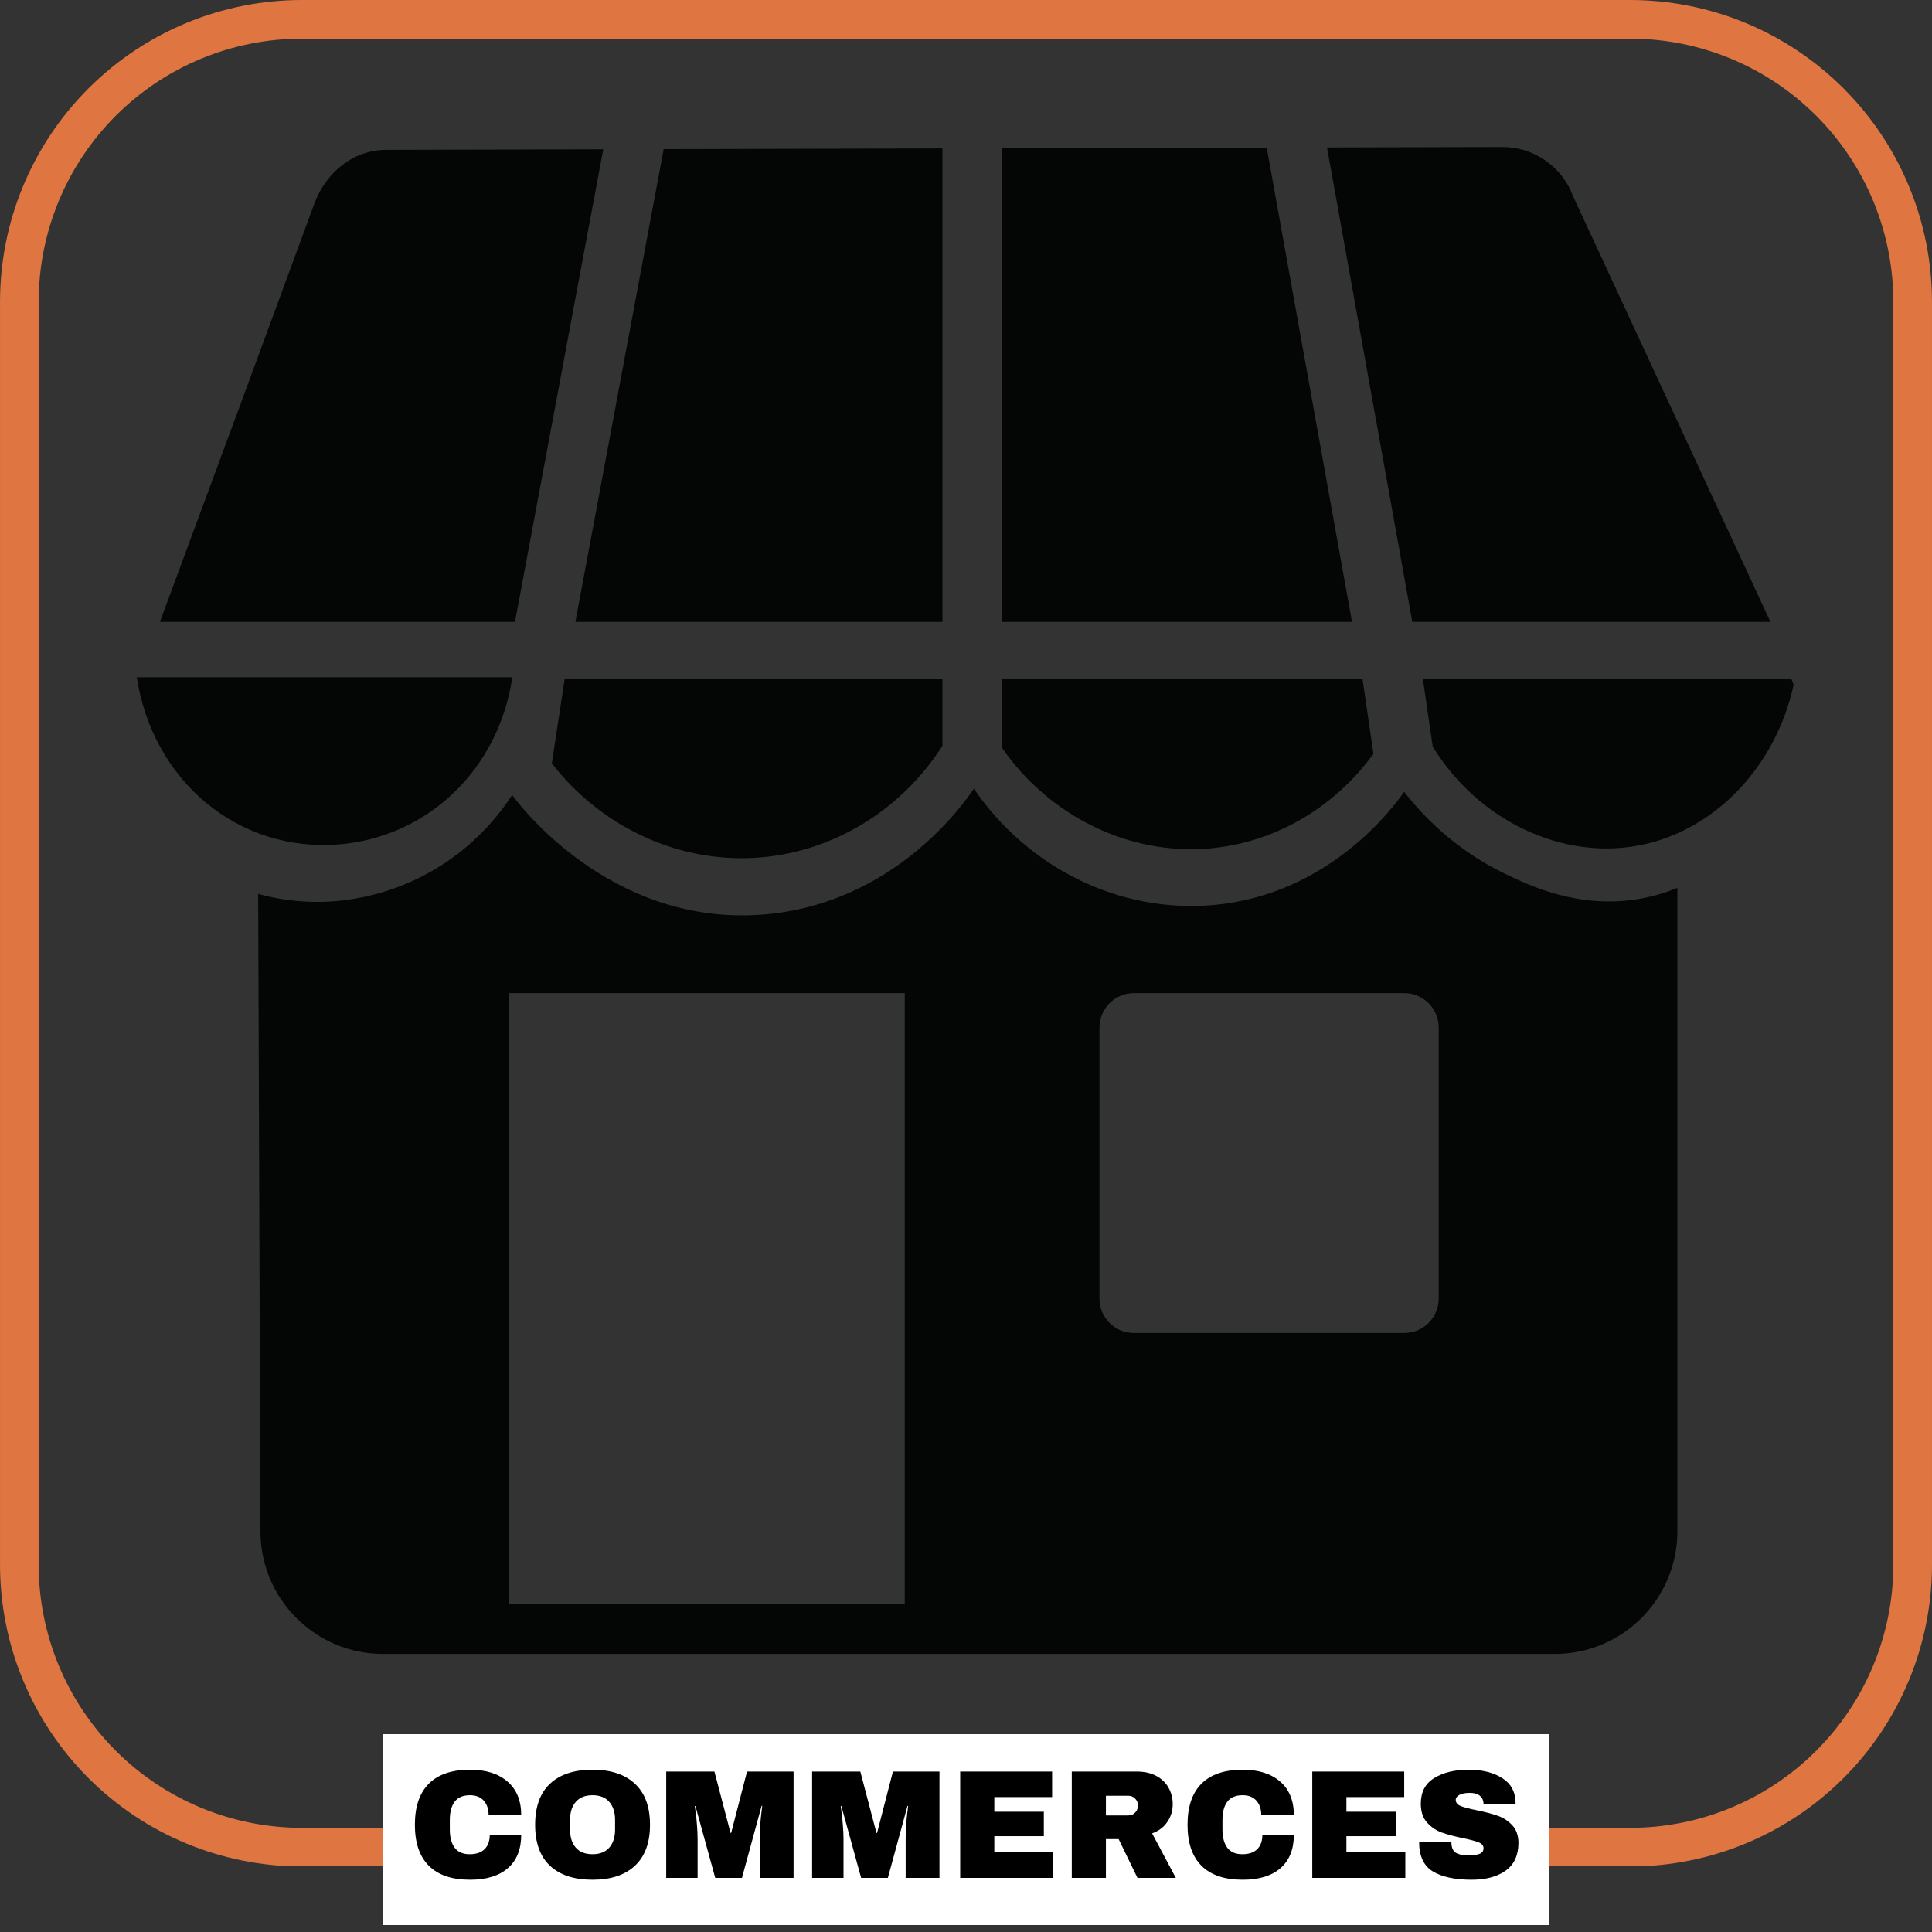 <svg xmlns="http://www.w3.org/2000/svg" xmlns:xlink="http://www.w3.org/1999/xlink" width="500" zoomAndPan="magnify" viewBox="0 0 375 375" height="500" preserveAspectRatio="xMidYMid meet" version="1.0"><rect x="0" y="0" width="375" height="375" fill="#333333" stroke="none"/><defs><g/><clipPath id="c55012c930"><path d="M 0.004 0 L 374.996 0 L 374.996 362.25 L 0.004 362.25 Z M 0.004 0 " clip-rule="nonzero"/></clipPath><clipPath id="b5d5032fca"><path d="M 58.598 0 L 316.402 0 C 331.941 0 346.848 6.172 357.832 17.16 C 368.82 28.148 374.996 43.051 374.996 58.594 L 374.996 303.691 C 374.996 319.234 368.82 334.137 357.832 345.125 C 346.848 356.113 331.941 362.285 316.402 362.285 L 58.598 362.285 C 43.059 362.285 28.152 356.113 17.168 345.125 C 6.18 334.137 0.004 319.234 0.004 303.691 L 0.004 58.594 C 0.004 43.051 6.18 28.148 17.168 17.16 C 28.152 6.172 43.059 0 58.598 0 Z M 58.598 0 " clip-rule="nonzero"/></clipPath><clipPath id="41a3ae732b"><path d="M 26.461 131 L 100 131 L 100 165 L 26.461 165 Z M 26.461 131 " clip-rule="nonzero"/></clipPath><clipPath id="6a52a69473"><path d="M 31 28.508 L 118 28.508 L 118 121 L 31 121 Z M 31 28.508 " clip-rule="nonzero"/></clipPath><clipPath id="02ee75ee3e"><path d="M 50 153 L 326 153 L 326 321.008 L 50 321.008 Z M 50 153 " clip-rule="nonzero"/></clipPath><clipPath id="886903606f"><path d="M 111 28.508 L 183 28.508 L 183 121 L 111 121 Z M 111 28.508 " clip-rule="nonzero"/></clipPath><clipPath id="58b40af55c"><path d="M 276 131 L 348.211 131 L 348.211 165 L 276 165 Z M 276 131 " clip-rule="nonzero"/></clipPath><clipPath id="b420aa63c1"><path d="M 194 28.508 L 263 28.508 L 263 121 L 194 121 Z M 194 28.508 " clip-rule="nonzero"/></clipPath><clipPath id="5b1faa9d13"><path d="M 257 28.508 L 344 28.508 L 344 121 L 257 121 Z M 257 28.508 " clip-rule="nonzero"/></clipPath></defs><g clip-path="url(#c55012c930)"><g clip-path="url(#b5d5032fca)"><path stroke-linecap="butt" transform="matrix(0.75, 0, 0, 0.75, 0.005, -0)" fill="none" stroke-linejoin="miter" d="M 78.124 0 L 421.863 0 C 442.582 0 462.457 8.229 477.103 22.88 C 491.754 37.531 499.988 57.401 499.988 78.125 L 499.988 404.922 C 499.988 425.646 491.754 445.516 477.103 460.167 C 462.457 474.818 442.582 483.047 421.863 483.047 L 78.124 483.047 C 57.405 483.047 37.53 474.818 22.884 460.167 C 8.233 445.516 -0.001 425.646 -0.001 404.922 L -0.001 78.125 C -0.001 57.401 8.233 37.531 22.884 22.88 C 37.53 8.229 57.405 0 78.124 0 Z M 78.124 0 " stroke="#df7641" stroke-width="20" stroke-opacity="1" stroke-miterlimit="4"/></g></g><g clip-path="url(#41a3ae732b)"><path fill="#040606" d="M 65.574 163.914 C 82.797 162.598 96.734 149.594 99.441 131.461 C 74.41 131.461 51.582 131.461 26.547 131.461 C 29.715 151.812 46.367 165.379 65.574 163.914 " fill-opacity="1" fill-rule="nonzero"/></g><g clip-path="url(#6a52a69473)"><path fill="#040606" d="M 117.094 28.98 C 103.047 29.02 89.004 29.055 74.957 29.09 C 68.484 29.105 63.215 33.527 60.977 39.613 C 30.965 121.133 61.156 39.258 31.035 120.711 L 99.957 120.711 L 117.094 28.98 " fill-opacity="1" fill-rule="nonzero"/></g><g clip-path="url(#02ee75ee3e)"><path fill="#040606" d="M 175.609 192.773 L 175.609 311.254 L 98.793 311.254 L 98.793 192.773 Z M 213.406 199.457 C 213.406 195.766 216.395 192.773 220.078 192.773 L 272.578 192.773 C 276.266 192.773 279.25 195.766 279.25 199.457 L 279.25 252.047 C 279.25 255.738 276.266 258.73 272.578 258.73 L 220.078 258.73 C 216.395 258.73 213.406 255.738 213.406 252.047 Z M 99.402 154.301 C 97.098 157.855 91.996 164.652 82.941 169.566 C 79.391 171.496 70.527 175.688 58.945 174.977 C 55.258 174.75 52.223 174.086 50.109 173.504 C 50.254 214.762 50.402 256.02 50.547 297.277 C 50.594 310.406 61.23 321.023 74.336 321.023 L 301.793 321.023 C 314.934 321.023 325.582 310.355 325.582 297.191 L 325.582 172.34 C 323.926 173.016 321.414 173.902 318.27 174.453 C 306.445 176.516 296.828 171.875 292.055 169.566 C 282.297 164.855 276.035 158.164 272.543 153.688 C 270.812 156.191 258.258 173.711 235.355 175.676 C 217.297 177.227 199.582 168.52 189.02 153.078 C 187.352 155.598 173.691 175.453 148.176 177.508 C 118.238 179.914 100.289 155.547 99.402 154.301 " fill-opacity="1" fill-rule="nonzero"/></g><g clip-path="url(#886903606f)"><path fill="#040606" d="M 182.926 28.812 C 164.887 28.859 146.852 28.906 128.812 28.953 L 111.676 120.711 L 182.926 120.711 L 182.926 28.812 " fill-opacity="1" fill-rule="nonzero"/></g><path fill="#040606" d="M 107.113 148.172 C 116.434 160.207 131.039 167.344 146.348 166.516 C 161.293 165.703 174.855 157.402 182.926 144.766 L 182.926 131.703 L 109.609 131.703 L 107.113 148.172 " fill-opacity="1" fill-rule="nonzero"/><path fill="#040606" d="M 194.508 145.188 C 203.656 158.352 219 166.027 234.746 164.684 C 247.484 163.594 259.035 156.719 266.586 146.312 L 264.453 131.703 L 194.508 131.703 L 194.508 145.188 " fill-opacity="1" fill-rule="nonzero"/><g clip-path="url(#58b40af55c)"><path fill="#040606" d="M 278.09 144.914 C 286.91 159.281 303.168 167.012 318.27 164.07 C 332.777 161.246 344.668 148.887 348.141 132.926 C 347.992 132.516 347.84 132.109 347.691 131.703 L 276.164 131.703 L 278.09 144.914 " fill-opacity="1" fill-rule="nonzero"/></g><g clip-path="url(#b420aa63c1)"><path fill="#040606" d="M 194.508 28.785 L 194.508 120.711 L 262.422 120.711 L 245.871 28.652 C 228.75 28.695 211.629 28.738 194.508 28.785 " fill-opacity="1" fill-rule="nonzero"/></g><g clip-path="url(#5b1faa9d13)"><path fill="#040606" d="M 291.602 28.535 C 280.258 28.566 268.914 28.594 257.57 28.621 L 274.129 120.711 L 343.645 120.711 L 305.34 38.102 C 303.219 32.34 297.73 28.52 291.602 28.535 " fill-opacity="1" fill-rule="nonzero"/></g><path fill="#ffffff" d="M 74.383 336.602 L 300.617 336.602 L 300.617 373.648 L 74.383 373.648 L 74.383 336.602 " fill-opacity="1" fill-rule="nonzero"/><g fill="#000000" fill-opacity="1"><g transform="translate(79.184, 364.5)"><g><path d="M 12.062 -21 C 15.125 -21 17.539 -20.234 19.312 -18.703 C 21.094 -17.172 21.984 -14.988 21.984 -12.156 L 15.656 -12.156 C 15.656 -13.352 15.336 -14.301 14.703 -15 C 14.078 -15.695 13.188 -16.047 12.031 -16.047 C 10.688 -16.047 9.695 -15.625 9.062 -14.781 C 8.438 -13.945 8.125 -12.781 8.125 -11.281 L 8.125 -9.359 C 8.125 -7.879 8.438 -6.711 9.062 -5.859 C 9.695 -5.016 10.664 -4.594 11.969 -4.594 C 13.25 -4.594 14.219 -4.922 14.875 -5.578 C 15.539 -6.234 15.875 -7.164 15.875 -8.375 L 21.984 -8.375 C 21.984 -5.551 21.117 -3.391 19.391 -1.891 C 17.66 -0.391 15.219 0.359 12.062 0.359 C 8.539 0.359 5.875 -0.539 4.062 -2.344 C 2.25 -4.145 1.344 -6.801 1.344 -10.312 C 1.344 -13.832 2.25 -16.492 4.062 -18.297 C 5.875 -20.098 8.539 -21 12.062 -21 Z M 12.062 -21 "/></g></g></g><g fill="#000000" fill-opacity="1"><g transform="translate(102.524, 364.5)"><g><path d="M 12.484 -21 C 16.035 -21 18.781 -20.086 20.719 -18.266 C 22.664 -16.453 23.641 -13.801 23.641 -10.312 C 23.641 -6.832 22.664 -4.18 20.719 -2.359 C 18.781 -0.547 16.035 0.359 12.484 0.359 C 8.922 0.359 6.172 -0.539 4.234 -2.344 C 2.305 -4.156 1.344 -6.812 1.344 -10.312 C 1.344 -13.812 2.305 -16.469 4.234 -18.281 C 6.172 -20.094 8.922 -21 12.484 -21 Z M 12.484 -16.047 C 11.055 -16.047 9.973 -15.613 9.234 -14.75 C 8.492 -13.895 8.125 -12.738 8.125 -11.281 L 8.125 -9.359 C 8.125 -7.898 8.492 -6.738 9.234 -5.875 C 9.973 -5.02 11.055 -4.594 12.484 -4.594 C 13.898 -4.594 14.984 -5.02 15.734 -5.875 C 16.484 -6.738 16.859 -7.898 16.859 -9.359 L 16.859 -11.281 C 16.859 -12.738 16.484 -13.895 15.734 -14.75 C 14.984 -15.613 13.898 -16.047 12.484 -16.047 Z M 12.484 -16.047 "/></g></g></g><g fill="#000000" fill-opacity="1"><g transform="translate(127.514, 364.5)"><g><path d="M 19.953 0 L 19.953 -7.438 C 19.953 -8.352 19.984 -9.297 20.047 -10.266 C 20.117 -11.242 20.195 -12.062 20.281 -12.719 C 20.363 -13.375 20.414 -13.797 20.438 -13.984 L 20.312 -13.984 L 16.5 0 L 11.312 0 L 7.469 -13.953 L 7.344 -13.953 C 7.363 -13.773 7.422 -13.359 7.516 -12.703 C 7.609 -12.055 7.691 -11.242 7.766 -10.266 C 7.848 -9.297 7.891 -8.352 7.891 -7.438 L 7.891 0 L 1.797 0 L 1.797 -20.641 L 11.156 -20.641 L 14.281 -8.734 L 14.406 -8.734 L 17.484 -20.641 L 26.516 -20.641 L 26.516 0 Z M 19.953 0 "/></g></g></g><g fill="#000000" fill-opacity="1"><g transform="translate(155.834, 364.5)"><g><path d="M 19.953 0 L 19.953 -7.438 C 19.953 -8.352 19.984 -9.297 20.047 -10.266 C 20.117 -11.242 20.195 -12.062 20.281 -12.719 C 20.363 -13.375 20.414 -13.797 20.438 -13.984 L 20.312 -13.984 L 16.5 0 L 11.312 0 L 7.469 -13.953 L 7.344 -13.953 C 7.363 -13.773 7.422 -13.359 7.516 -12.703 C 7.609 -12.055 7.691 -11.242 7.766 -10.266 C 7.848 -9.297 7.891 -8.352 7.891 -7.438 L 7.891 0 L 1.797 0 L 1.797 -20.641 L 11.156 -20.641 L 14.281 -8.734 L 14.406 -8.734 L 17.484 -20.641 L 26.516 -20.641 L 26.516 0 Z M 19.953 0 "/></g></g></g><g fill="#000000" fill-opacity="1"><g transform="translate(184.153, 364.5)"><g><path d="M 2.219 -20.641 L 20.062 -20.641 L 20.062 -15.688 L 8.844 -15.688 L 8.844 -12.844 L 18.453 -12.844 L 18.453 -8.094 L 8.844 -8.094 L 8.844 -4.953 L 20.281 -4.953 L 20.281 0 L 2.219 0 Z M 2.219 -20.641 "/></g></g></g><g fill="#000000" fill-opacity="1"><g transform="translate(205.813, 364.5)"><g><path d="M 21.812 -14.312 C 21.812 -13.051 21.469 -11.91 20.781 -10.891 C 20.102 -9.867 19.113 -9.117 17.812 -8.641 L 22.406 0 L 14.969 0 L 11.312 -7.531 L 8.844 -7.531 L 8.844 0 L 2.219 0 L 2.219 -20.641 L 14.844 -20.641 C 16.32 -20.641 17.586 -20.352 18.641 -19.781 C 19.691 -19.219 20.484 -18.445 21.016 -17.469 C 21.547 -16.5 21.812 -15.445 21.812 -14.312 Z M 15.062 -14.047 C 15.062 -14.578 14.879 -15.023 14.516 -15.391 C 14.16 -15.754 13.723 -15.938 13.203 -15.938 L 8.844 -15.938 L 8.844 -12.125 L 13.203 -12.125 C 13.723 -12.125 14.16 -12.305 14.516 -12.672 C 14.879 -13.047 15.062 -13.504 15.062 -14.047 Z M 15.062 -14.047 "/></g></g></g><g fill="#000000" fill-opacity="1"><g transform="translate(229.153, 364.5)"><g><path d="M 12.062 -21 C 15.125 -21 17.539 -20.234 19.312 -18.703 C 21.094 -17.172 21.984 -14.988 21.984 -12.156 L 15.656 -12.156 C 15.656 -13.352 15.336 -14.301 14.703 -15 C 14.078 -15.695 13.188 -16.047 12.031 -16.047 C 10.688 -16.047 9.695 -15.625 9.062 -14.781 C 8.438 -13.945 8.125 -12.781 8.125 -11.281 L 8.125 -9.359 C 8.125 -7.879 8.438 -6.711 9.062 -5.859 C 9.695 -5.016 10.664 -4.594 11.969 -4.594 C 13.25 -4.594 14.219 -4.922 14.875 -5.578 C 15.539 -6.234 15.875 -7.164 15.875 -8.375 L 21.984 -8.375 C 21.984 -5.551 21.117 -3.391 19.391 -1.891 C 17.66 -0.391 15.219 0.359 12.062 0.359 C 8.539 0.359 5.875 -0.539 4.062 -2.344 C 2.25 -4.145 1.344 -6.801 1.344 -10.312 C 1.344 -13.832 2.25 -16.492 4.062 -18.297 C 5.875 -20.098 8.539 -21 12.062 -21 Z M 12.062 -21 "/></g></g></g><g fill="#000000" fill-opacity="1"><g transform="translate(252.493, 364.5)"><g><path d="M 2.219 -20.641 L 20.062 -20.641 L 20.062 -15.688 L 8.844 -15.688 L 8.844 -12.844 L 18.453 -12.844 L 18.453 -8.094 L 8.844 -8.094 L 8.844 -4.953 L 20.281 -4.953 L 20.281 0 L 2.219 0 Z M 2.219 -20.641 "/></g></g></g><g fill="#000000" fill-opacity="1"><g transform="translate(274.153, 364.5)"><g><path d="M 10.891 -21 C 13.523 -21 15.691 -20.461 17.391 -19.391 C 19.098 -18.328 19.973 -16.742 20.016 -14.641 L 20.016 -14.281 L 13.797 -14.281 L 13.797 -14.406 C 13.797 -15 13.578 -15.492 13.141 -15.891 C 12.703 -16.297 12.031 -16.5 11.125 -16.5 C 10.25 -16.5 9.578 -16.367 9.109 -16.109 C 8.641 -15.848 8.406 -15.531 8.406 -15.156 C 8.406 -14.613 8.723 -14.211 9.359 -13.953 C 9.992 -13.691 11.023 -13.422 12.453 -13.141 C 14.109 -12.797 15.473 -12.438 16.547 -12.062 C 17.617 -11.695 18.551 -11.094 19.344 -10.25 C 20.145 -9.414 20.555 -8.281 20.578 -6.844 C 20.578 -4.406 19.75 -2.594 18.094 -1.406 C 16.445 -0.227 14.242 0.359 11.484 0.359 C 8.266 0.359 5.758 -0.176 3.969 -1.25 C 2.188 -2.332 1.297 -4.242 1.297 -6.984 L 7.562 -6.984 C 7.562 -5.953 7.832 -5.258 8.375 -4.906 C 8.914 -4.551 9.754 -4.375 10.891 -4.375 C 11.734 -4.375 12.426 -4.461 12.969 -4.641 C 13.52 -4.828 13.797 -5.203 13.797 -5.766 C 13.797 -6.266 13.488 -6.641 12.875 -6.891 C 12.27 -7.141 11.281 -7.406 9.906 -7.688 C 8.219 -8.039 6.82 -8.41 5.719 -8.797 C 4.625 -9.191 3.664 -9.836 2.844 -10.734 C 2.031 -11.641 1.625 -12.863 1.625 -14.406 C 1.625 -16.664 2.5 -18.328 4.25 -19.391 C 6 -20.461 8.211 -21 10.891 -21 Z M 10.891 -21 "/></g></g></g></svg>